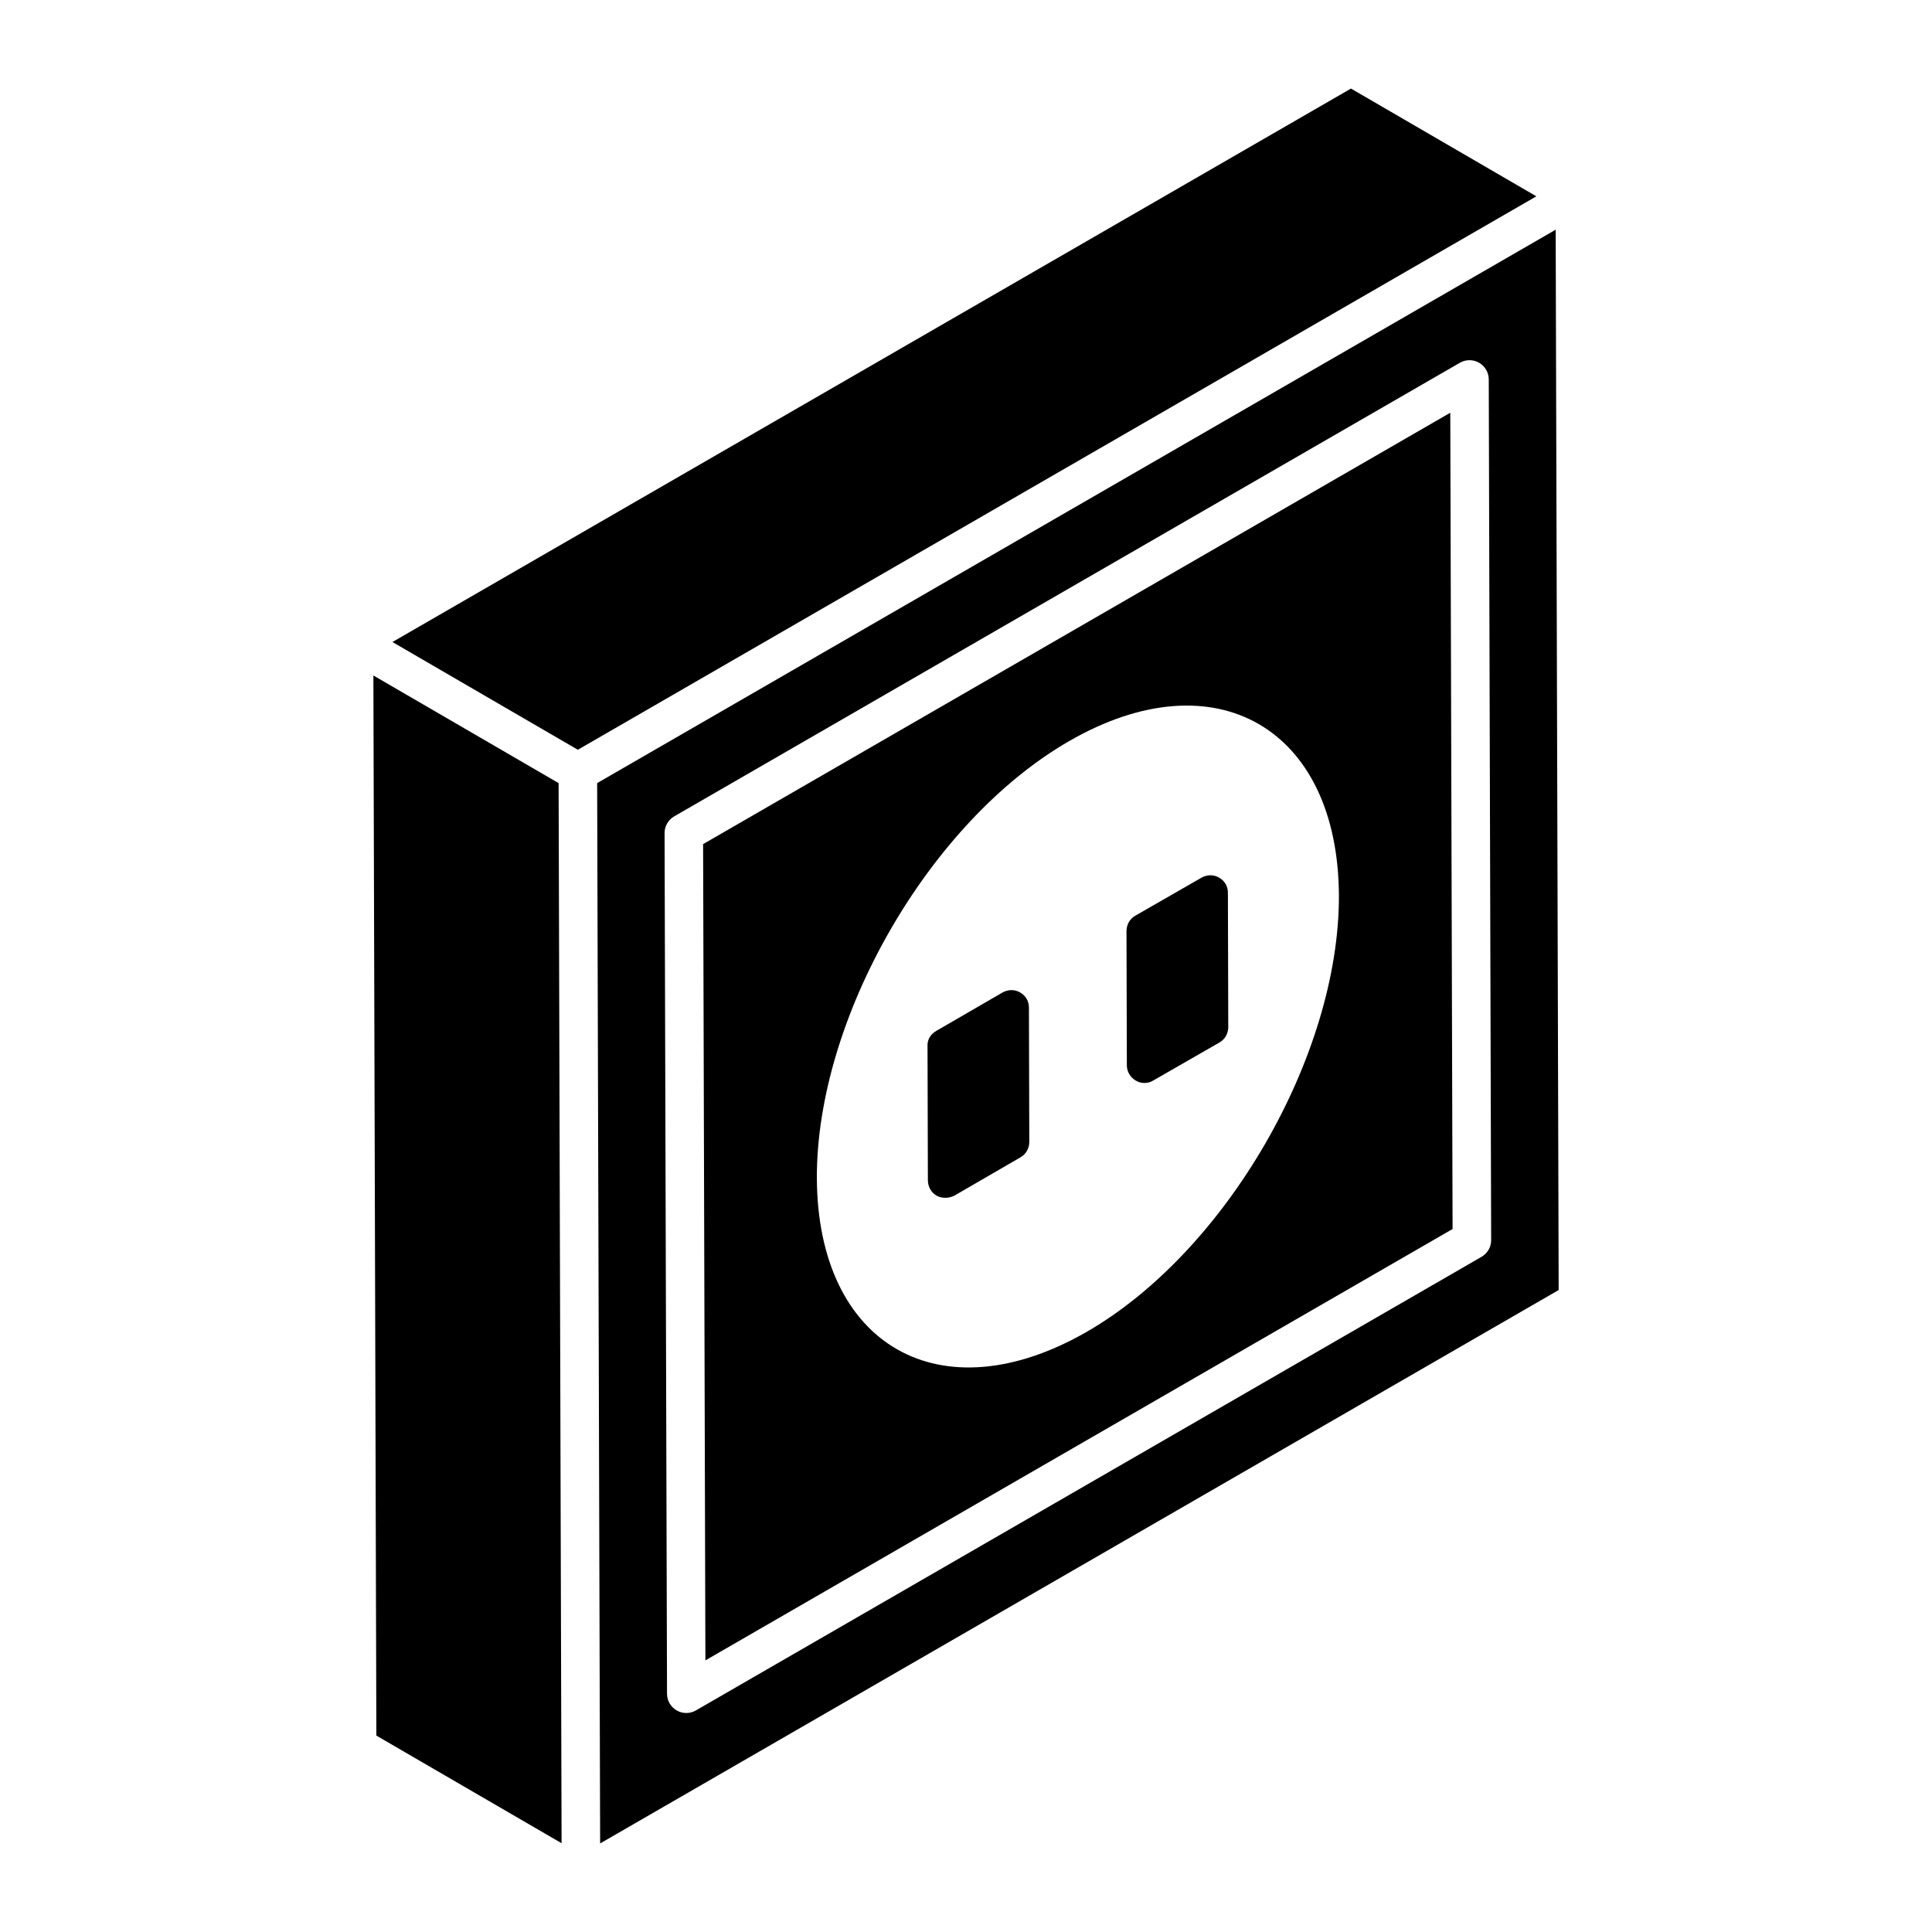 <?xml version="1.0" encoding="UTF-8"?>
<!-- Uploaded to: ICON Repo, www.iconrepo.com, Generator: ICON Repo Mixer Tools -->
<svg fill="#000000" width="800px" height="800px" version="1.1" viewBox="144 144 512 512" xmlns="http://www.w3.org/2000/svg">
 <g>
  <path d="m242.95 323 0.789 280.95 49.086 28.52c-0.188-66.984-0.605-214.89-0.789-280.94 3.234 1.883-48.027-27.906-49.086-28.523z"/>
  <path d="m502.02 167.47c-59.254 34.211-192.07 110.89-254.02 146.67l49.133 28.555 254.02-146.67z"/>
  <path d="m556.27 204.87c-59.559 34.387-194.18 112.11-254.02 146.66l0.793 281 254.02-146.66zm-19.648 272.2-208.2 120.21c-1.574 0.906-3.519 0.914-5.094 0.004-1.586-0.914-2.551-2.594-2.562-4.41l-0.648-228.09c-0.012-1.828 0.969-3.519 2.551-4.438l208.21-120.21c1.574-0.906 3.519-0.914 5.094-0.004 1.586 0.914 2.551 2.594 2.562 4.41l0.637 228.09c0.012 1.832-0.969 3.519-2.551 4.438z"/>
  <path d="m330.33 367.7 0.609 216.32 198.01-114.32-0.609-216.32zm101.72 129.22c-38.895 22.379-71.398 3.641-71.574-40.762-0.09-42.445 29.836-94.395 66.777-115.71 38.895-22.469 71.398-3.375 71.574 40.938 0.09 42.355-29.836 94.219-66.777 115.53z"/>
  <path d="m467.08 376.59c-1.398-0.84-3.172-0.84-4.668 0l-17.547 10.078c-1.492 0.84-2.332 2.426-2.332 4.106l0.094 35.559c0 1.68 0.934 3.172 2.332 4.012 0.746 0.465 1.492 0.652 2.332 0.652 0.84 0 1.586-0.188 2.332-0.652l17.547-10.078c1.492-0.84 2.332-2.426 2.332-4.106l-0.094-35.559c0.008-1.68-0.832-3.172-2.328-4.012z"/>
  <path d="m414.35 407.02c-1.398-0.84-3.172-0.84-4.668 0l-17.547 10.172c-1.492 0.84-2.426 2.332-2.332 4.016l0.094 35.559c0 1.68 0.84 3.266 2.332 4.106 0.652 0.375 1.492 0.559 2.332 0.559 0.746 0 1.586-0.188 2.332-0.559l17.547-10.172c1.492-0.84 2.332-2.426 2.332-4.106l-0.094-35.559c0.004-1.684-0.836-3.176-2.328-4.016z"/>
 </g>
</svg>